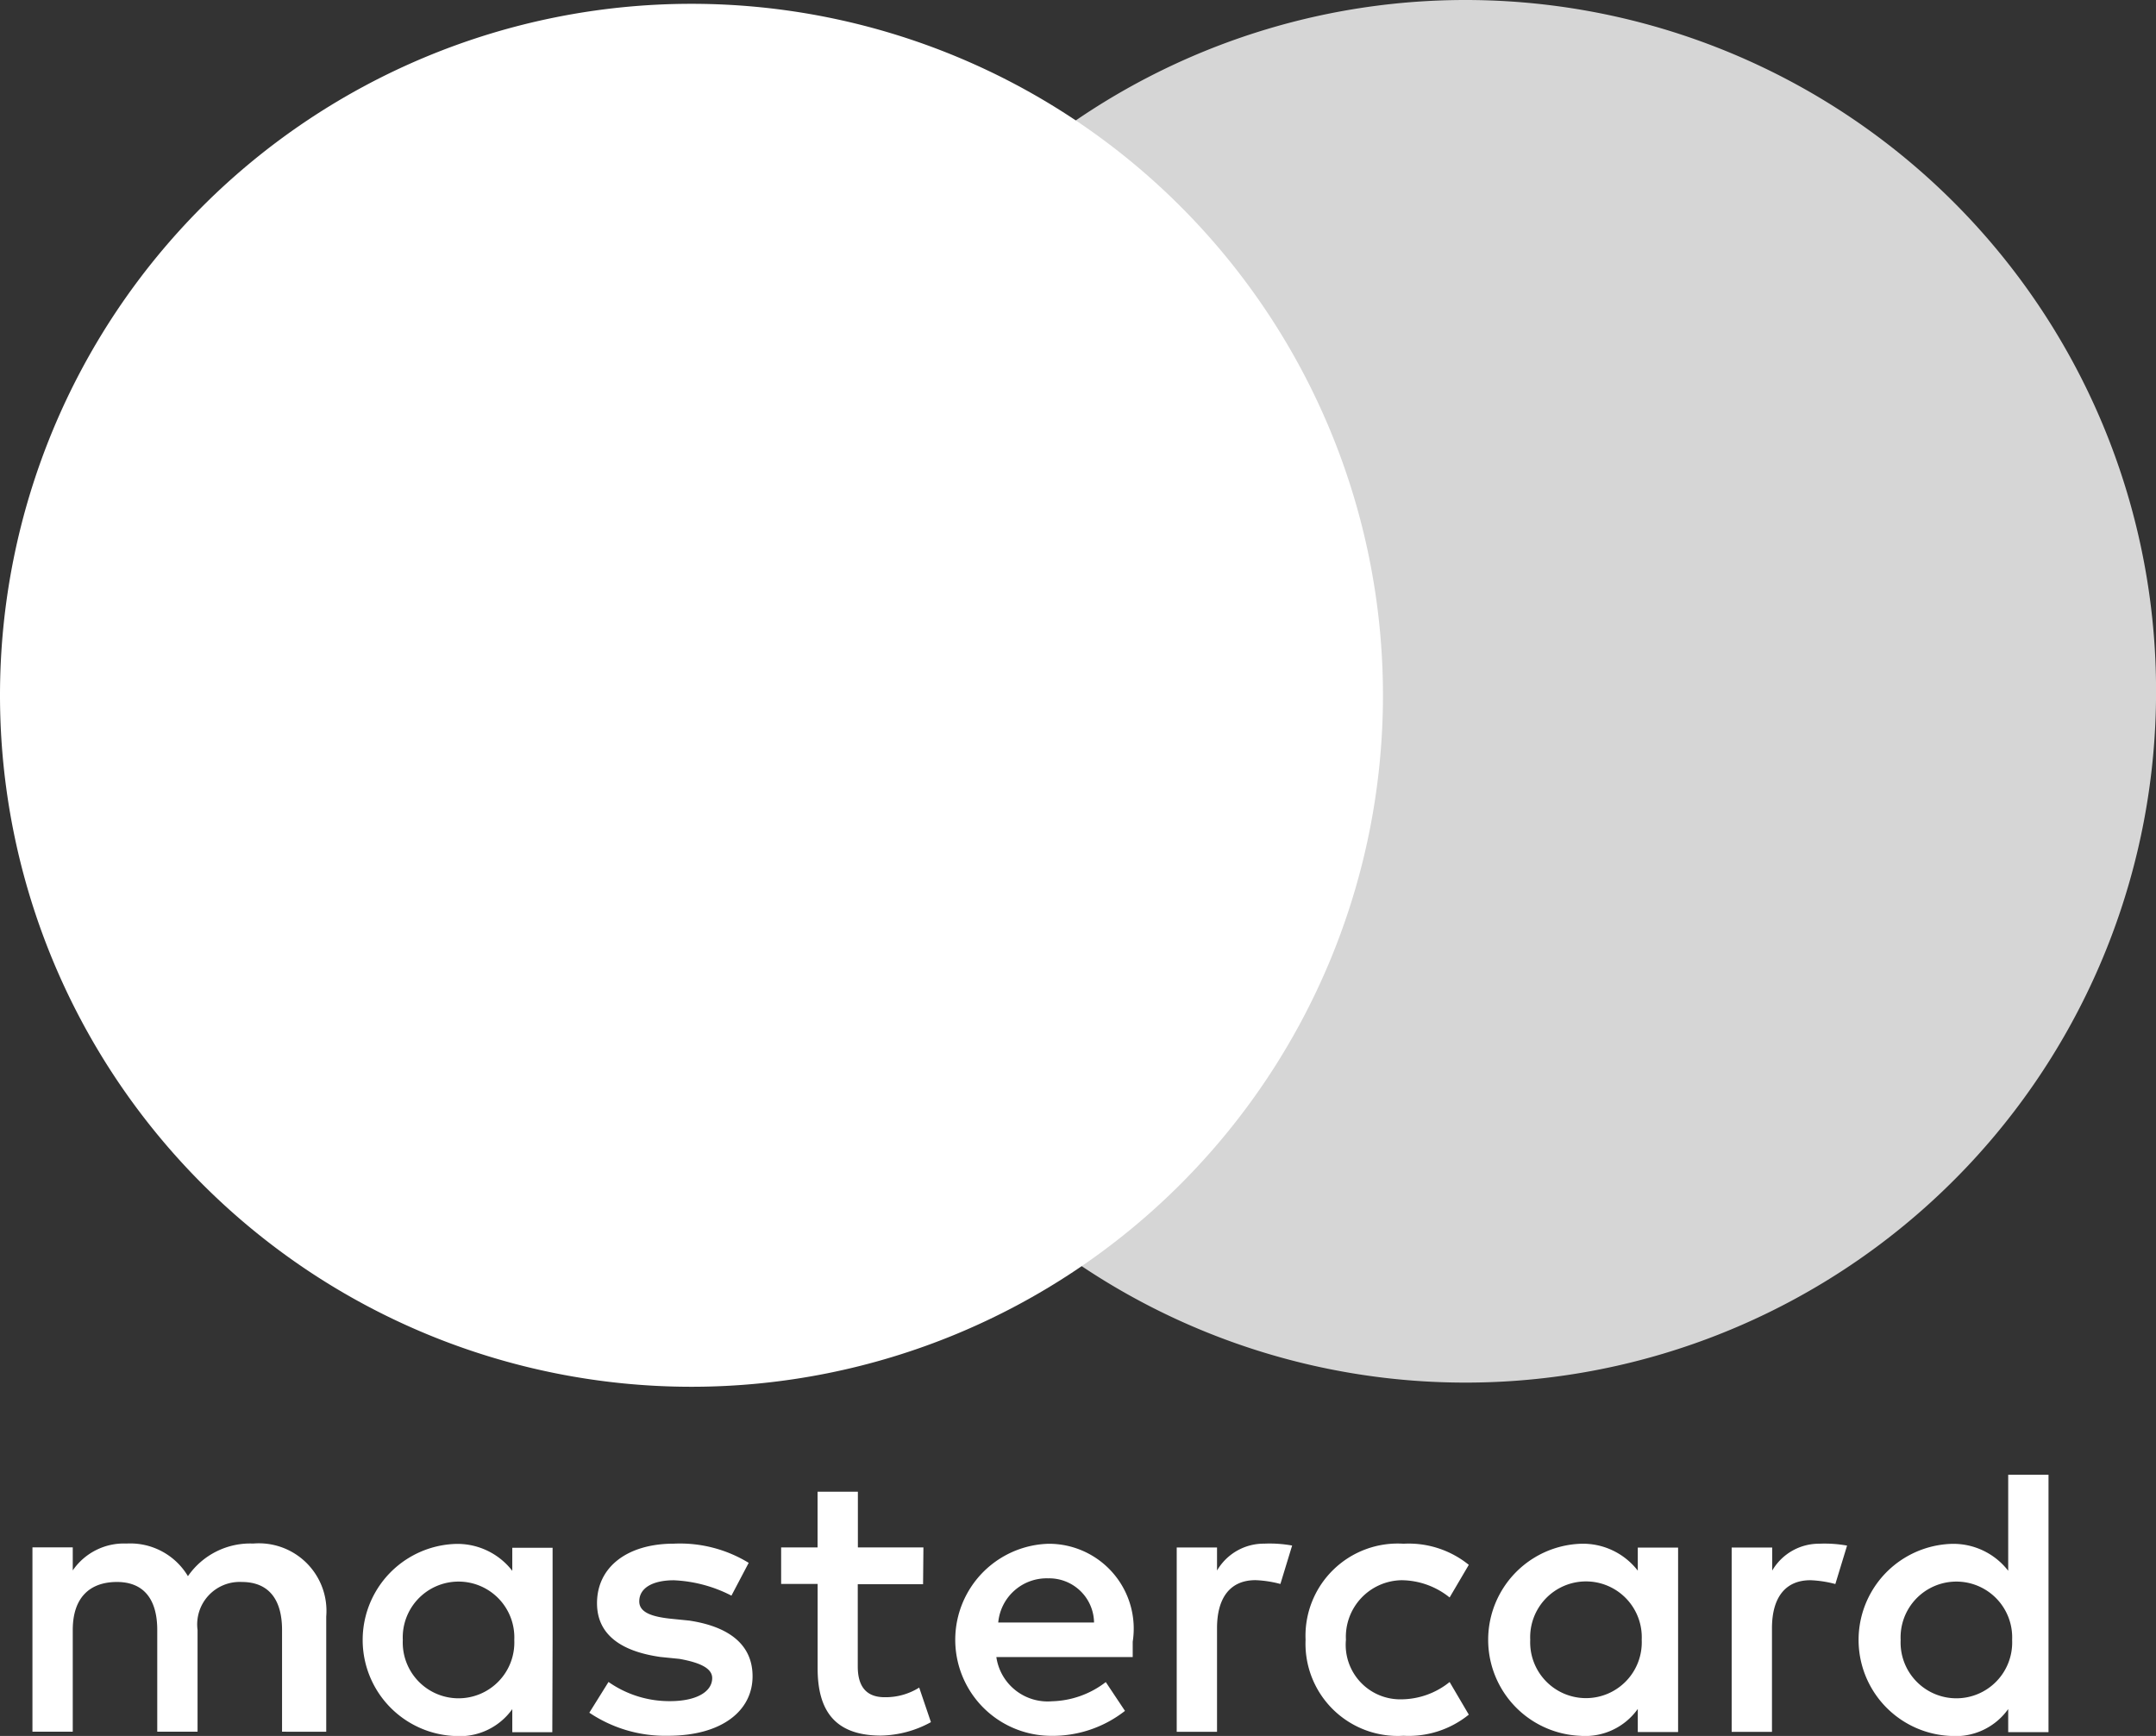 <svg xmlns="http://www.w3.org/2000/svg" width="36.745" height="29.586" viewBox="0 0 36.745 29.586">
  <rect x="0" y="0" width="36.745" height="29.586" fill="#333333" stroke="none"/>
  <g id="Group_5579" data-name="Group 5579" transform="translate(-0.741)">
    <g id="Group_5580" data-name="Group 5580" transform="translate(0.741 0)">
      <path id="Path_1028" data-name="Path 1028" d="M34.352,367.75a.951.951,0,1,1,1.9,0,.951.951,0,1,1-1.9,0m2.553,0v-1.571h-.687v.393a1.182,1.182,0,0,0-.982-.458,1.638,1.638,0,0,0,0,3.273,1.1,1.1,0,0,0,.982-.458v.393H36.9Zm22.975,0a.951.951,0,1,1,1.9,0,.951.951,0,1,1-1.9,0m2.52,0v-2.815h-.687v1.636a1.182,1.182,0,0,0-.982-.458,1.638,1.638,0,0,0,0,3.273,1.1,1.1,0,0,0,.982-.458v.393H62.4ZM45.348,366.7a.765.765,0,0,1,.785.753H44.5a.829.829,0,0,1,.851-.753m0-.589a1.637,1.637,0,0,0,.033,3.273,2,2,0,0,0,1.276-.425l-.327-.491a1.565,1.565,0,0,1-.916.327.883.883,0,0,1-.949-.753h2.324v-.262a1.446,1.446,0,0,0-1.44-1.669m8.215,1.636a.951.951,0,1,1,1.9,0,.951.951,0,1,1-1.9,0m2.52,0v-1.571H55.4v.393a1.182,1.182,0,0,0-.982-.458,1.638,1.638,0,0,0,0,3.273,1.1,1.1,0,0,0,.982-.458v.393h.687Zm-6.349,0a1.572,1.572,0,0,0,1.669,1.636,1.628,1.628,0,0,0,1.113-.36l-.327-.556a1.323,1.323,0,0,1-.818.295.929.929,0,0,1-.949-1.015.965.965,0,0,1,.949-1.015,1.323,1.323,0,0,1,.818.294l.327-.556a1.629,1.629,0,0,0-1.113-.36,1.572,1.572,0,0,0-1.669,1.636m8.771-1.636a.923.923,0,0,0-.818.458v-.393H57v3.142h.687v-1.767c0-.524.229-.818.655-.818a1.914,1.914,0,0,1,.425.065l.2-.655a2.167,2.167,0,0,0-.458-.033m-18.262.327a2.246,2.246,0,0,0-1.276-.327c-.786,0-1.309.393-1.309,1.015,0,.524.393.818,1.08.916l.327.033c.36.065.556.164.556.327,0,.229-.262.393-.72.393a1.806,1.806,0,0,1-1.047-.327l-.327.524a2.315,2.315,0,0,0,1.342.393c.916,0,1.44-.425,1.44-1.014,0-.556-.426-.851-1.08-.949l-.327-.033c-.294-.033-.524-.1-.524-.294,0-.229.229-.36.589-.36a2.359,2.359,0,0,1,.982.262Zm8.8-.327a.923.923,0,0,0-.818.458v-.393h-.687v3.142h.687v-1.767c0-.524.229-.818.655-.818a1.914,1.914,0,0,1,.425.065l.2-.655a2.168,2.168,0,0,0-.458-.033m-5.826.065H42.108v-.949h-.687v.949H40.8v.622h.622v1.44c0,.72.295,1.145,1.08,1.145a1.832,1.832,0,0,0,.851-.229l-.2-.589a1.077,1.077,0,0,1-.589.164c-.327,0-.458-.2-.458-.524V366.8h1.113Zm-10.178,3.142v-1.964a1.152,1.152,0,0,0-1.244-1.244,1.291,1.291,0,0,0-1.113.556,1.145,1.145,0,0,0-1.047-.556,1.057,1.057,0,0,0-.916.458v-.393h-.687v3.142h.687v-1.734c0-.557.295-.818.753-.818s.687.295.687.818v1.734h.687v-1.734a.724.724,0,0,1,.753-.818c.458,0,.687.295.687.818v1.734Z" transform="translate(-27.487 -339.8)" fill="#fff"/>
      <path id="Path_1030" data-name="Path 1030" d="M296.076,11.782a11.77,11.77,0,0,1-19.048,9.262,11.809,11.809,0,0,0,0-18.524,11.77,11.77,0,0,1,19.048,9.262" transform="translate(-259.33 0)" fill="#fff" opacity="0.8"/>
      <path id="Path_1031" data-name="Path 1031" d="M11.785,0A11.785,11.785,0,1,1,0,11.785,11.785,11.785,0,0,1,11.785,0Z" transform="translate(0 0.065)" fill="#fff"/>
    </g>
  </g>
</svg>
